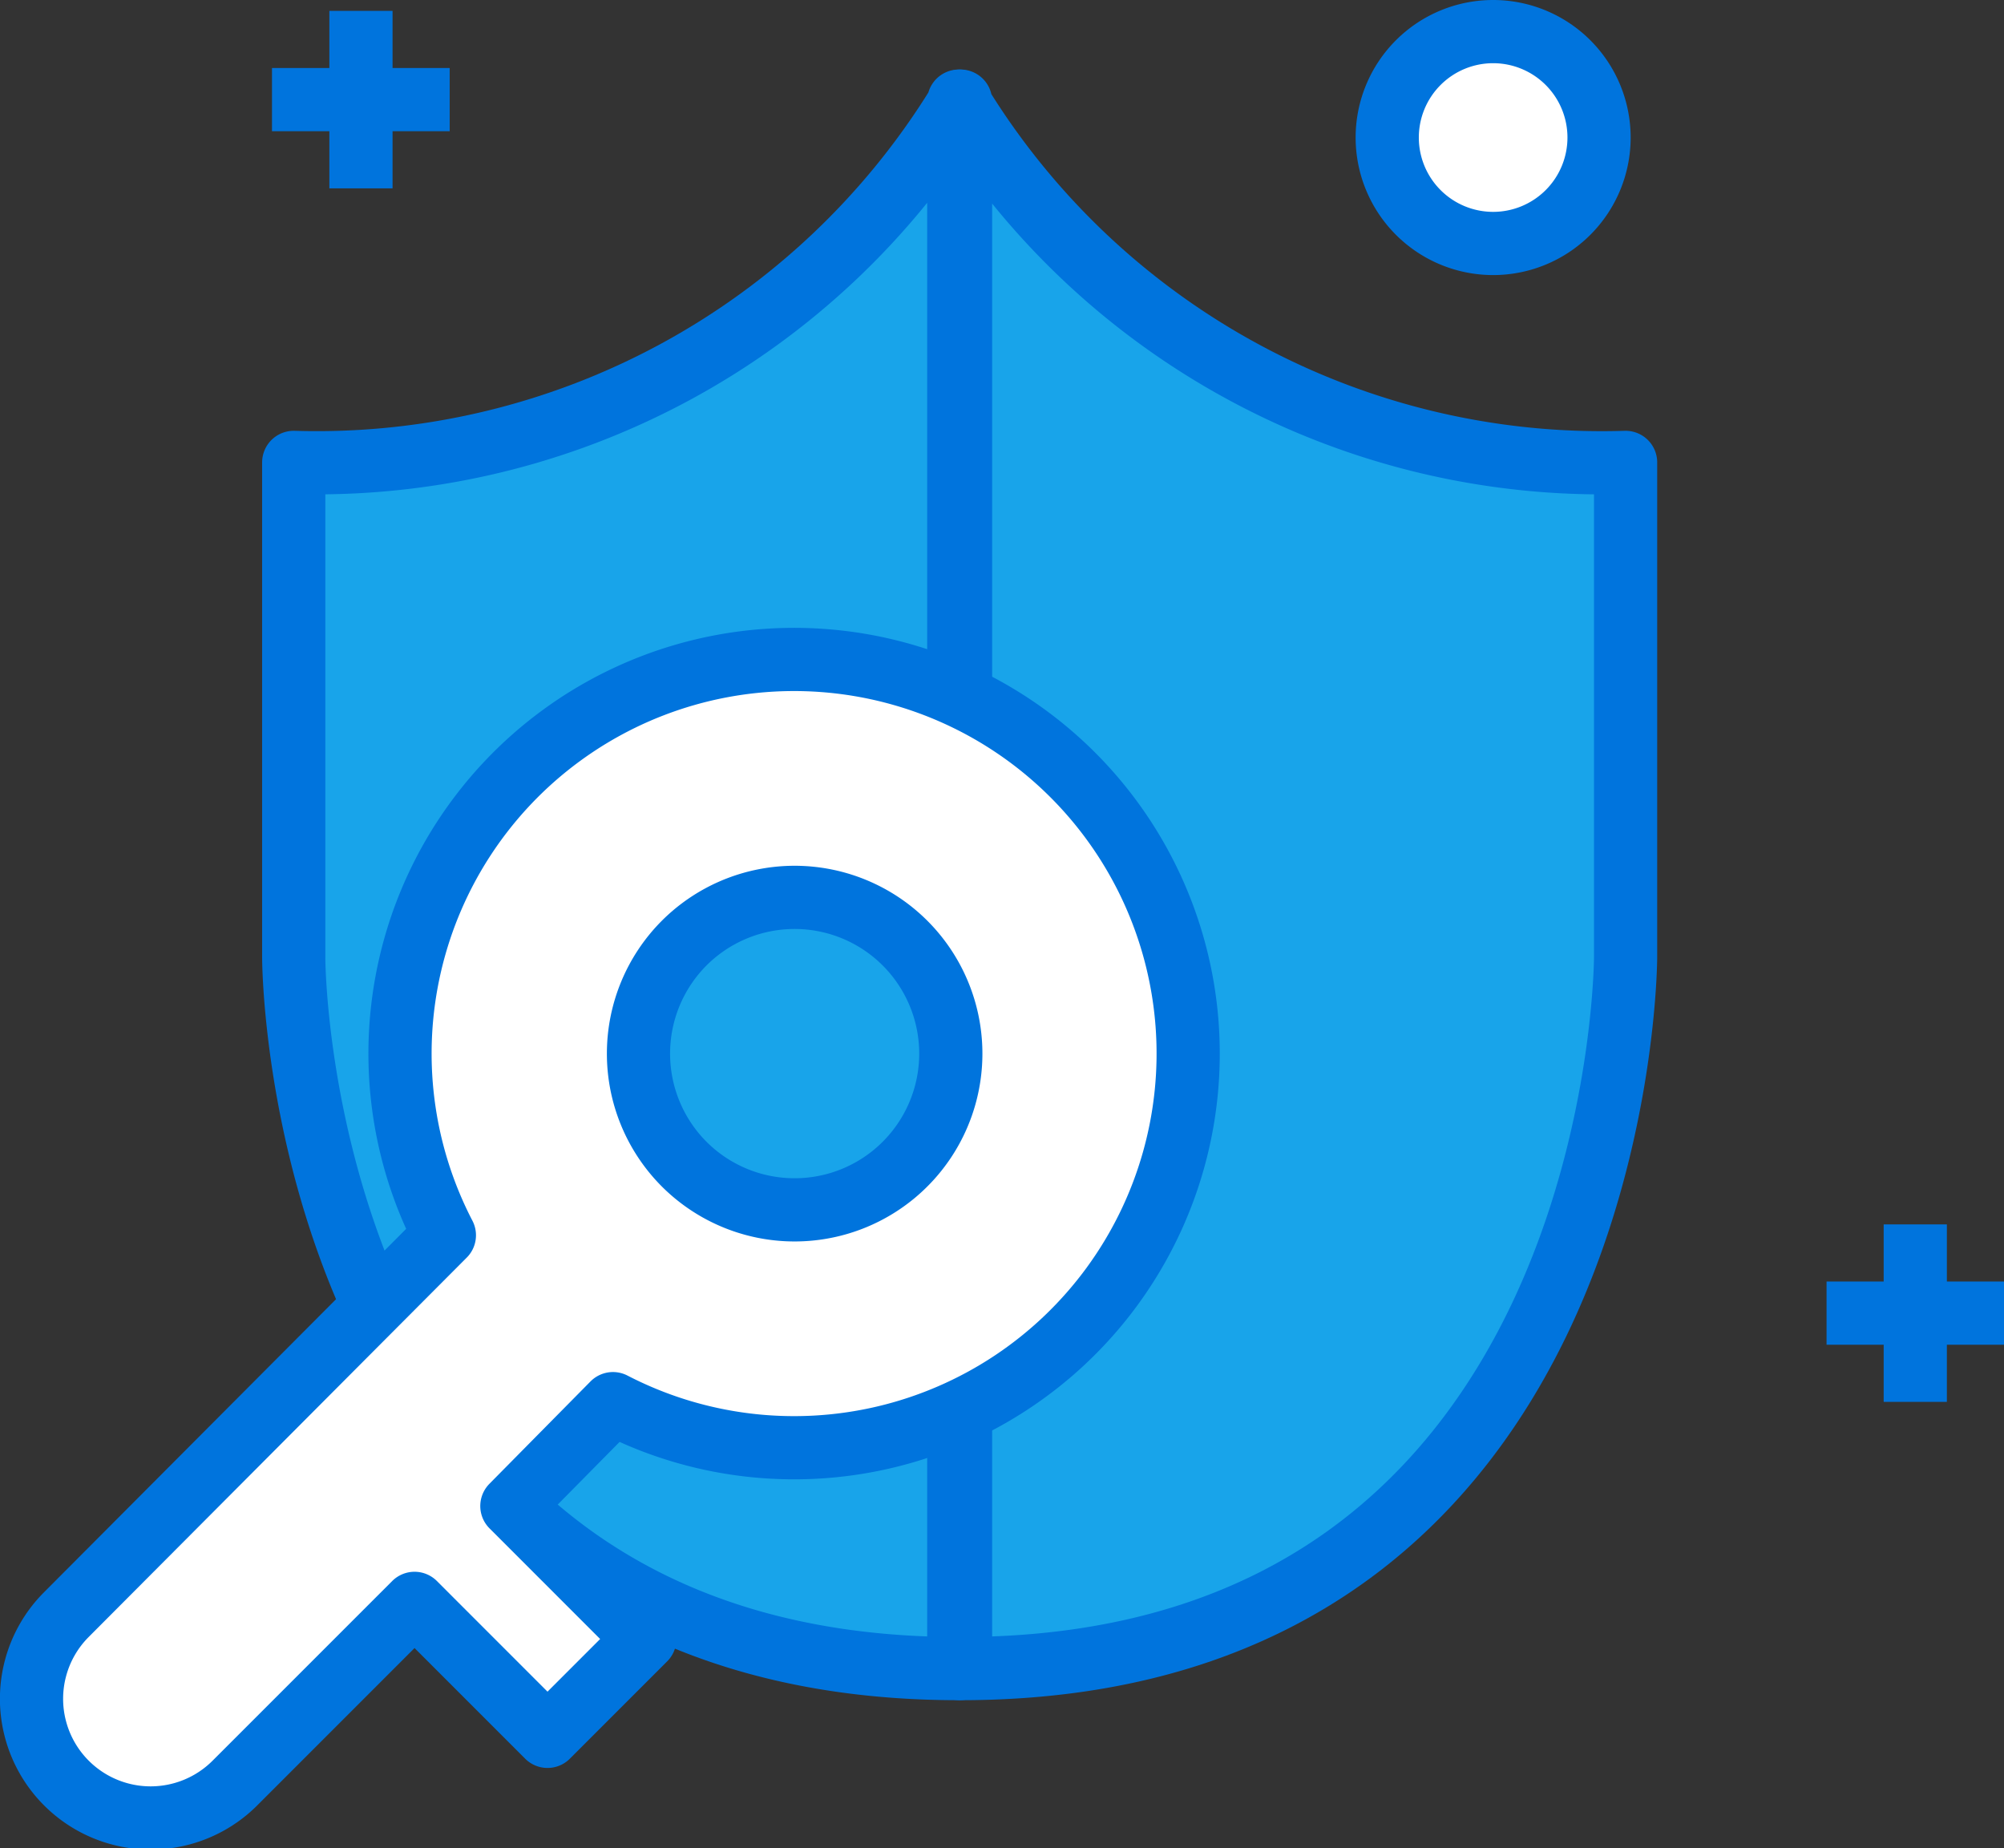 <svg xmlns="http://www.w3.org/2000/svg" viewBox="0 0 79.28 73.11"><rect x="0" y="0" width="79.28" height="73.11" fill="#333333" stroke="none"/><defs><style>.cls-1,.cls-4{fill:#fff;}.cls-1,.cls-2,.cls-3,.cls-4{stroke:#0074dd;stroke-width:2.5px;}.cls-2{fill:none;}.cls-3{fill:#18a4ea;}.cls-3,.cls-4{stroke-linecap:round;stroke-linejoin:round;}</style></defs><g id="레이어_2" data-name="레이어 2"><g id="타이틀"><path class="cls-1" d="M63.26,5.44a4.19,4.19,0,1,1-4.19-4.19A4.19,4.19,0,0,1,63.26,5.44Z"/><line class="cls-2" x1="14.28" y1="0.43" x2="14.28" y2="7.45"/><line class="cls-2" x1="10.76" y1="3.94" x2="17.79" y2="3.94"/><line class="cls-2" x1="75.77" y1="48.43" x2="75.77" y2="55.45"/><line class="cls-2" x1="72.26" y1="51.94" x2="79.28" y2="51.94"/><path class="cls-3" d="M37.93,4v.09A29.8,29.8,0,0,1,11.62,18.29V37.88S11.62,66,37.93,66h0V4.09Z"/><path class="cls-3" d="M38,4.13V4l0,0V66h0c26.31,0,26.31-28.15,26.31-28.15V18.29A29.79,29.79,0,0,1,38,4.13Z"/><path class="cls-4" d="M24.25,55.52a15.59,15.59,0,1,0-6.67-6.66l-14.95,15a4.71,4.71,0,1,0,6.66,6.67l7.11-7.11,5.26,5.26,3.85-3.85-5.26-5.26Zm2.81-18.21a6.18,6.18,0,1,1,0,8.73A6.19,6.19,0,0,1,27.06,37.31Z"/></g></g></svg>